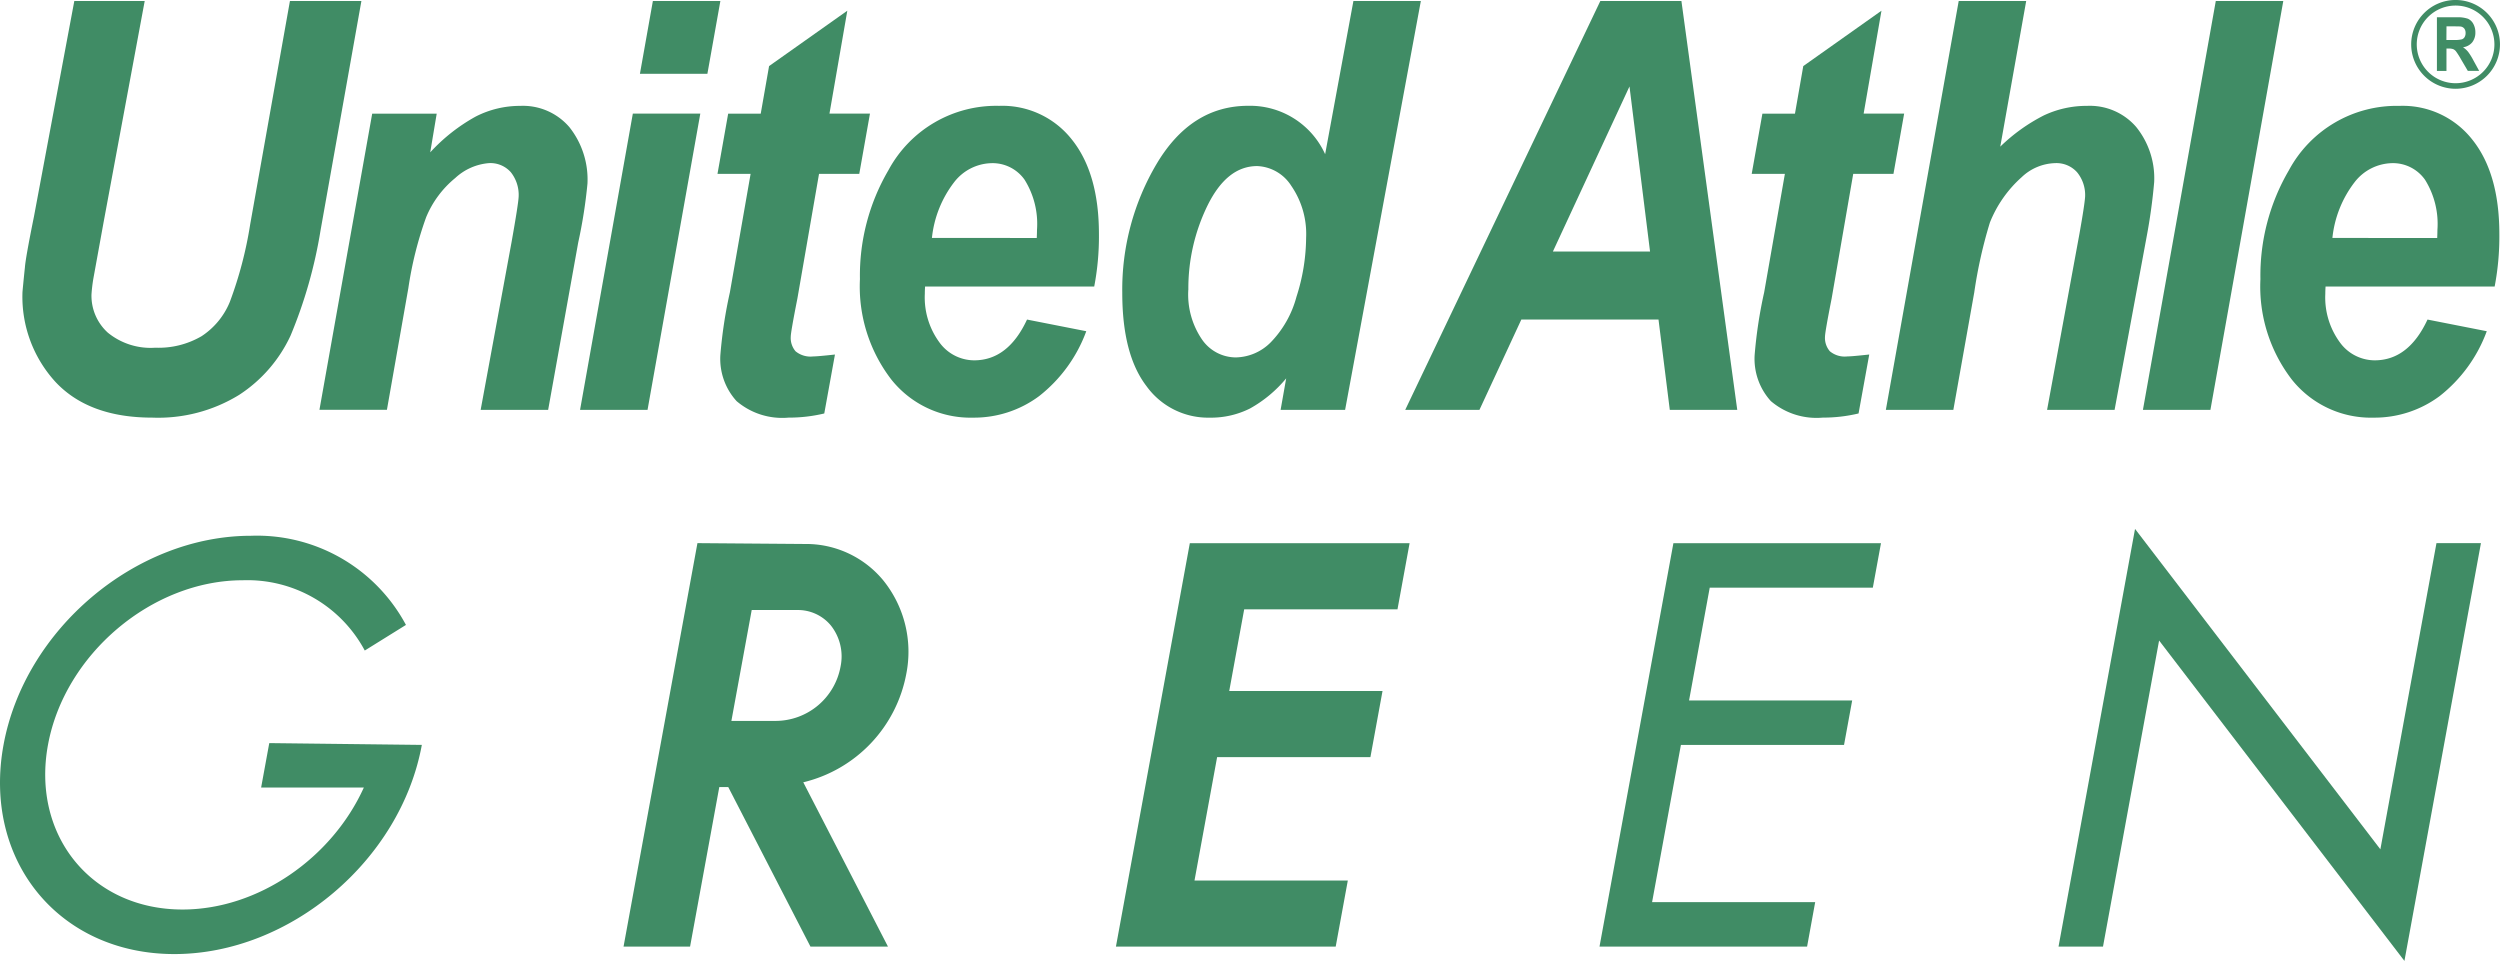 <svg height="78.794" viewBox="0 0 205 78.794" width="205" xmlns="http://www.w3.org/2000/svg" xmlns:xlink="http://www.w3.org/1999/xlink"><clipPath id="a"><path d="m0 0h205v78.794h-205z"/></clipPath><g clip-path="url(#a)" fill="#408c65"><path d="m34.59 46.756c-1.735 9.472-10.821 17.151-20.29 17.151s-15.746-7.679-14.011-17.151 10.816-17.149 20.292-17.149a13.857 13.857 0 0 1 12.707 7.311l-3.377 2.1a10.916 10.916 0 0 0 -10-5.763c-7.445 0-14.613 6.059-15.977 13.5s3.585 13.5 11.03 13.5c6.235 0 12.27-4.247 14.87-10h-8.422l.668-3.646z" transform="translate(0 14.326)"/><path d="m97.427 33.665-1.695 9.248h13.376l-.668 3.646h-13.376l-2.364 12.894h13.374l-.664 3.647h-17.022l6.06-33.084h17.022l-.669 3.65z" transform="translate(42.771 14.524)"/><path d="m148.391 30.394-6.274 34.256-20.117-26.272-4.6 25.1h-3.647l6.274-34.252 20.118 26.274 4.6-25.109z" transform="translate(55.046 14.144)"/><path d="m70.964 34.117-1.592 8.69h12.57l-.628 3.428h-12.57l-2.218 12.117h12.569l-.628 3.426h-16l5.7-31.092h16l-.629 3.431z" transform="translate(30.23 14.849)"/><path d="m79.687 63.1h-18.021l6.06-33.084h18.021l-.993 5.424h-12.57l-1.227 6.7h12.57l-.993 5.421h-12.57l-1.855 10.118h12.572zm-15.632-1.993h13.971l.263-1.435h-12.569l2.58-14.109h12.57l.263-1.435h-12.565l1.956-10.683h12.57l.264-1.439h-13.973z" transform="translate(29.84 14.524)"/><path d="m47.3 48.544a10.2 10.2 0 0 0 8.975-8.314c.907-4.944-2.379-9.479-7.328-9.479l-7.988-.062-5.696 31.085h3.431l2.4-13.082h2.172l6.734 13.082h4.116zm-3.55-14.363h4.569a4.7 4.7 0 0 1 4.53 5.795 6.46 6.46 0 0 1 -6.307 5.286h-4.825z" transform="translate(17.064 14.849)"/><path d="m56.14 63.1h-6.356l-6.74-13.082h-.736l-2.396 13.082h-5.455l6.059-33.085 8.825.07a8.2 8.2 0 0 1 6.4 2.968 9.316 9.316 0 0 1 1.9 7.687 11.278 11.278 0 0 1 -8.446 8.887zm-5.14-1.994h1.874l-6.74-13.073 1.45-.151a9.258 9.258 0 0 0 8.1-7.5 7.334 7.334 0 0 0 -1.472-6.051 6.233 6.233 0 0 0 -4.876-2.253l-7.16-.056-5.33 29.084h1.407l2.4-13.082h3.61zm-4.071-14.522h-6.017l2.394-13.072h5.4a5.459 5.459 0 0 1 4.274 1.969 6.059 6.059 0 0 1 1.236 5 7.418 7.418 0 0 1 -7.284 6.1m-3.632-1.988h3.628a5.429 5.429 0 0 0 5.326-4.47 4.083 4.083 0 0 0 -.806-3.367 3.505 3.505 0 0 0 -2.748-1.256h-3.734z" transform="translate(16.674 14.522)"/><path d="m5.492.055h5.772l-3.387 18.228-.813 4.477a12.791 12.791 0 0 0 -.164 1.354 4.082 4.082 0 0 0 1.338 3.137 5.54 5.54 0 0 0 3.889 1.235 6.993 6.993 0 0 0 3.8-.944 6.138 6.138 0 0 0 2.319-2.816 32.487 32.487 0 0 0 1.666-6.347l3.261-18.324h5.86l-3.352 18.82a38.252 38.252 0 0 1 -2.457 8.619 11.628 11.628 0 0 1 -4.211 4.857 12.66 12.66 0 0 1 -7.13 1.868q-5.16 0-7.9-2.888a10.341 10.341 0 0 1 -2.741-7.42q.082-.917.2-2.018c.033-.488.277-1.874.739-4.149z" transform="translate(.602 .026)"/><path d="m21.978 6.488h5.29l-.531 3.174a14.665 14.665 0 0 1 3.726-2.934 7.955 7.955 0 0 1 3.65-.877 5.013 5.013 0 0 1 4.039 1.749 6.911 6.911 0 0 1 1.478 4.628 40.4 40.4 0 0 1 -.758 4.826l-2.466 13.725h-5.534l2.535-13.762q.548-3.085.579-3.7a2.986 2.986 0 0 0 -.644-2.03 2.236 2.236 0 0 0 -1.787-.742 4.6 4.6 0 0 0 -2.765 1.22 8.217 8.217 0 0 0 -2.39 3.221 29.964 29.964 0 0 0 -1.458 5.814l-1.757 9.975h-5.533z" transform="translate(8.542 2.831)"/><path d="m36.381 9.292h5.533l-4.327 24.292h-5.533zm1.644-9.237h5.535l-1.065 5.971h-5.532z" transform="translate(15.511 .026)"/><path d="m39.648 13.971.876-4.938h2.67l.684-3.9 6.416-4.541-1.464 8.44h3.321l-.876 4.938h-3.3l-1.775 10.224q-.545 2.756-.545 3.141a1.681 1.681 0 0 0 .395 1.184 1.921 1.921 0 0 0 1.436.423c.239 0 .838-.052 1.794-.157l-.876 4.833a12.42 12.42 0 0 1 -2.931.341 5.765 5.765 0 0 1 -4.259-1.353 5.147 5.147 0 0 1 -1.331-3.766 37.189 37.189 0 0 1 .781-5.149l1.7-9.72z" transform="translate(19.186 .286)"/><path d="m66.728 20.665h-13.868c-.015.26-.021.46-.021.6a6.228 6.228 0 0 0 1.177 3.952 3.532 3.532 0 0 0 2.868 1.5q2.782 0 4.337-3.343l4.858.956a12.008 12.008 0 0 1 -3.861 5.317 8.935 8.935 0 0 1 -5.418 1.77 8.292 8.292 0 0 1 -6.7-3.117 12.505 12.505 0 0 1 -2.581-8.243 17.085 17.085 0 0 1 2.331-8.92 10.033 10.033 0 0 1 9.079-5.287 7.25 7.25 0 0 1 5.971 2.767q2.215 2.769 2.217 7.75a21.813 21.813 0 0 1 -.387 4.3m-4.711-3.983c.013-.294.019-.518.019-.672a6.833 6.833 0 0 0 -1.015-4.1 3.213 3.213 0 0 0 -2.723-1.362 3.982 3.982 0 0 0 -3.048 1.55 9.022 9.022 0 0 0 -1.83 4.582z" transform="translate(22.996 2.83)"/><path d="m80.289 33.582h-5.289l.457-2.582a10.411 10.411 0 0 1 -2.975 2.474 7.144 7.144 0 0 1 -3.3.748 6.227 6.227 0 0 1 -5.182-2.588q-1.985-2.589-1.984-7.647a20.249 20.249 0 0 1 2.831-10.6q2.829-4.734 7.491-4.737a6.764 6.764 0 0 1 6.313 3.968l2.319-12.563h5.53zm-12.858-9.842a6.541 6.541 0 0 0 1.126 4.076 3.384 3.384 0 0 0 2.773 1.466 4.132 4.132 0 0 0 2.849-1.226 8.485 8.485 0 0 0 2.121-3.745 16.083 16.083 0 0 0 .792-4.832 6.954 6.954 0 0 0 -1.214-4.262 3.478 3.478 0 0 0 -2.8-1.625q-2.468 0-4.057 3.205a15.455 15.455 0 0 0 -1.586 6.942" transform="translate(30.01 .026)"/><path d="m98.422 26.178h-11.249l-3.435 7.406h-6.086l16-33.529h6.648l4.579 33.529h-5.532zm-.694-5.578-1.686-13.537-6.281 13.537z" transform="translate(37.576 .026)"/><path d="m96.8 13.971.877-4.938h2.67l.681-3.9 6.412-4.541-1.462 8.44h3.322l-.876 4.938h-3.3l-1.77 10.223q-.545 2.756-.545 3.141a1.675 1.675 0 0 0 .4 1.184 1.912 1.912 0 0 0 1.435.423c.239 0 .838-.052 1.794-.157l-.876 4.833a12.42 12.42 0 0 1 -2.931.341 5.772 5.772 0 0 1 -4.26-1.353 5.147 5.147 0 0 1 -1.331-3.766 37.436 37.436 0 0 1 .781-5.149l1.7-9.72z" transform="translate(46.84 .286)"/><path d="m109.745 33.584h-5.534l5.974-33.529h5.534l-2.127 11.945a14.646 14.646 0 0 1 3.569-2.56 8.2 8.2 0 0 1 3.551-.785 5.019 5.019 0 0 1 4.023 1.727 6.694 6.694 0 0 1 1.479 4.517 45.5 45.5 0 0 1 -.623 4.511l-2.624 14.174h-5.535l2.655-14.447q.418-2.351.463-3.035a2.938 2.938 0 0 0 -.657-2 2.263 2.263 0 0 0 -1.793-.751 4.135 4.135 0 0 0 -2.75 1.15 9.875 9.875 0 0 0 -2.609 3.725 38.171 38.171 0 0 0 -1.281 5.725z" transform="translate(50.429 .026)"/><path d="m118.417 33.584 5.975-33.529h5.535l-5.976 33.529z" transform="translate(57.303 .026)"/><path d="m144.118 20.665h-13.868c-.015.26-.021.46-.021.6a6.237 6.237 0 0 0 1.175 3.952 3.539 3.539 0 0 0 2.87 1.5q2.782 0 4.337-3.343l4.858.956a12.018 12.018 0 0 1 -3.86 5.317 8.945 8.945 0 0 1 -5.419 1.77 8.29 8.29 0 0 1 -6.7-3.115 12.505 12.505 0 0 1 -2.581-8.243 17.085 17.085 0 0 1 2.331-8.92 10.034 10.034 0 0 1 9.074-5.287 7.248 7.248 0 0 1 5.97 2.767q2.217 2.769 2.217 7.75a21.82 21.82 0 0 1 -.386 4.3m-4.71-3.983q.018-.441.018-.672a6.844 6.844 0 0 0 -1.014-4.1 3.215 3.215 0 0 0 -2.718-1.365 3.984 3.984 0 0 0 -3.052 1.551 9.009 9.009 0 0 0 -1.828 4.582z" transform="translate(60.446 2.83)"/><path d="m134.663 5.353v-4.397h1.637a2.515 2.515 0 0 1 .9.117.933.933 0 0 1 .448.423 1.419 1.419 0 0 1 .168.694 1.274 1.274 0 0 1 -.255.816 1.16 1.16 0 0 1 -.76.407 1.842 1.842 0 0 1 .415.369 5.078 5.078 0 0 1 .442.714l.47.856h-.93l-.562-.957a6.2 6.2 0 0 0 -.408-.645.592.592 0 0 0 -.233-.183 1.114 1.114 0 0 0 -.392-.049h-.157v1.835zm.778-2.537h.574a2.46 2.46 0 0 0 .7-.055.419.419 0 0 0 .22-.185.633.633 0 0 0 .079-.329.584.584 0 0 0 -.1-.358.456.456 0 0 0 -.292-.174c-.064-.009-.252-.015-.567-.015h-.607z" transform="translate(65.164 .462)"/><path d="m136.882 7.28a3.64 3.64 0 1 1 3.64-3.639 3.643 3.643 0 0 1 -3.64 3.639m0-6.823a3.184 3.184 0 1 0 3.184 3.184 3.189 3.189 0 0 0 -3.184-3.184" transform="translate(64.476 -.001)"/></g></svg>